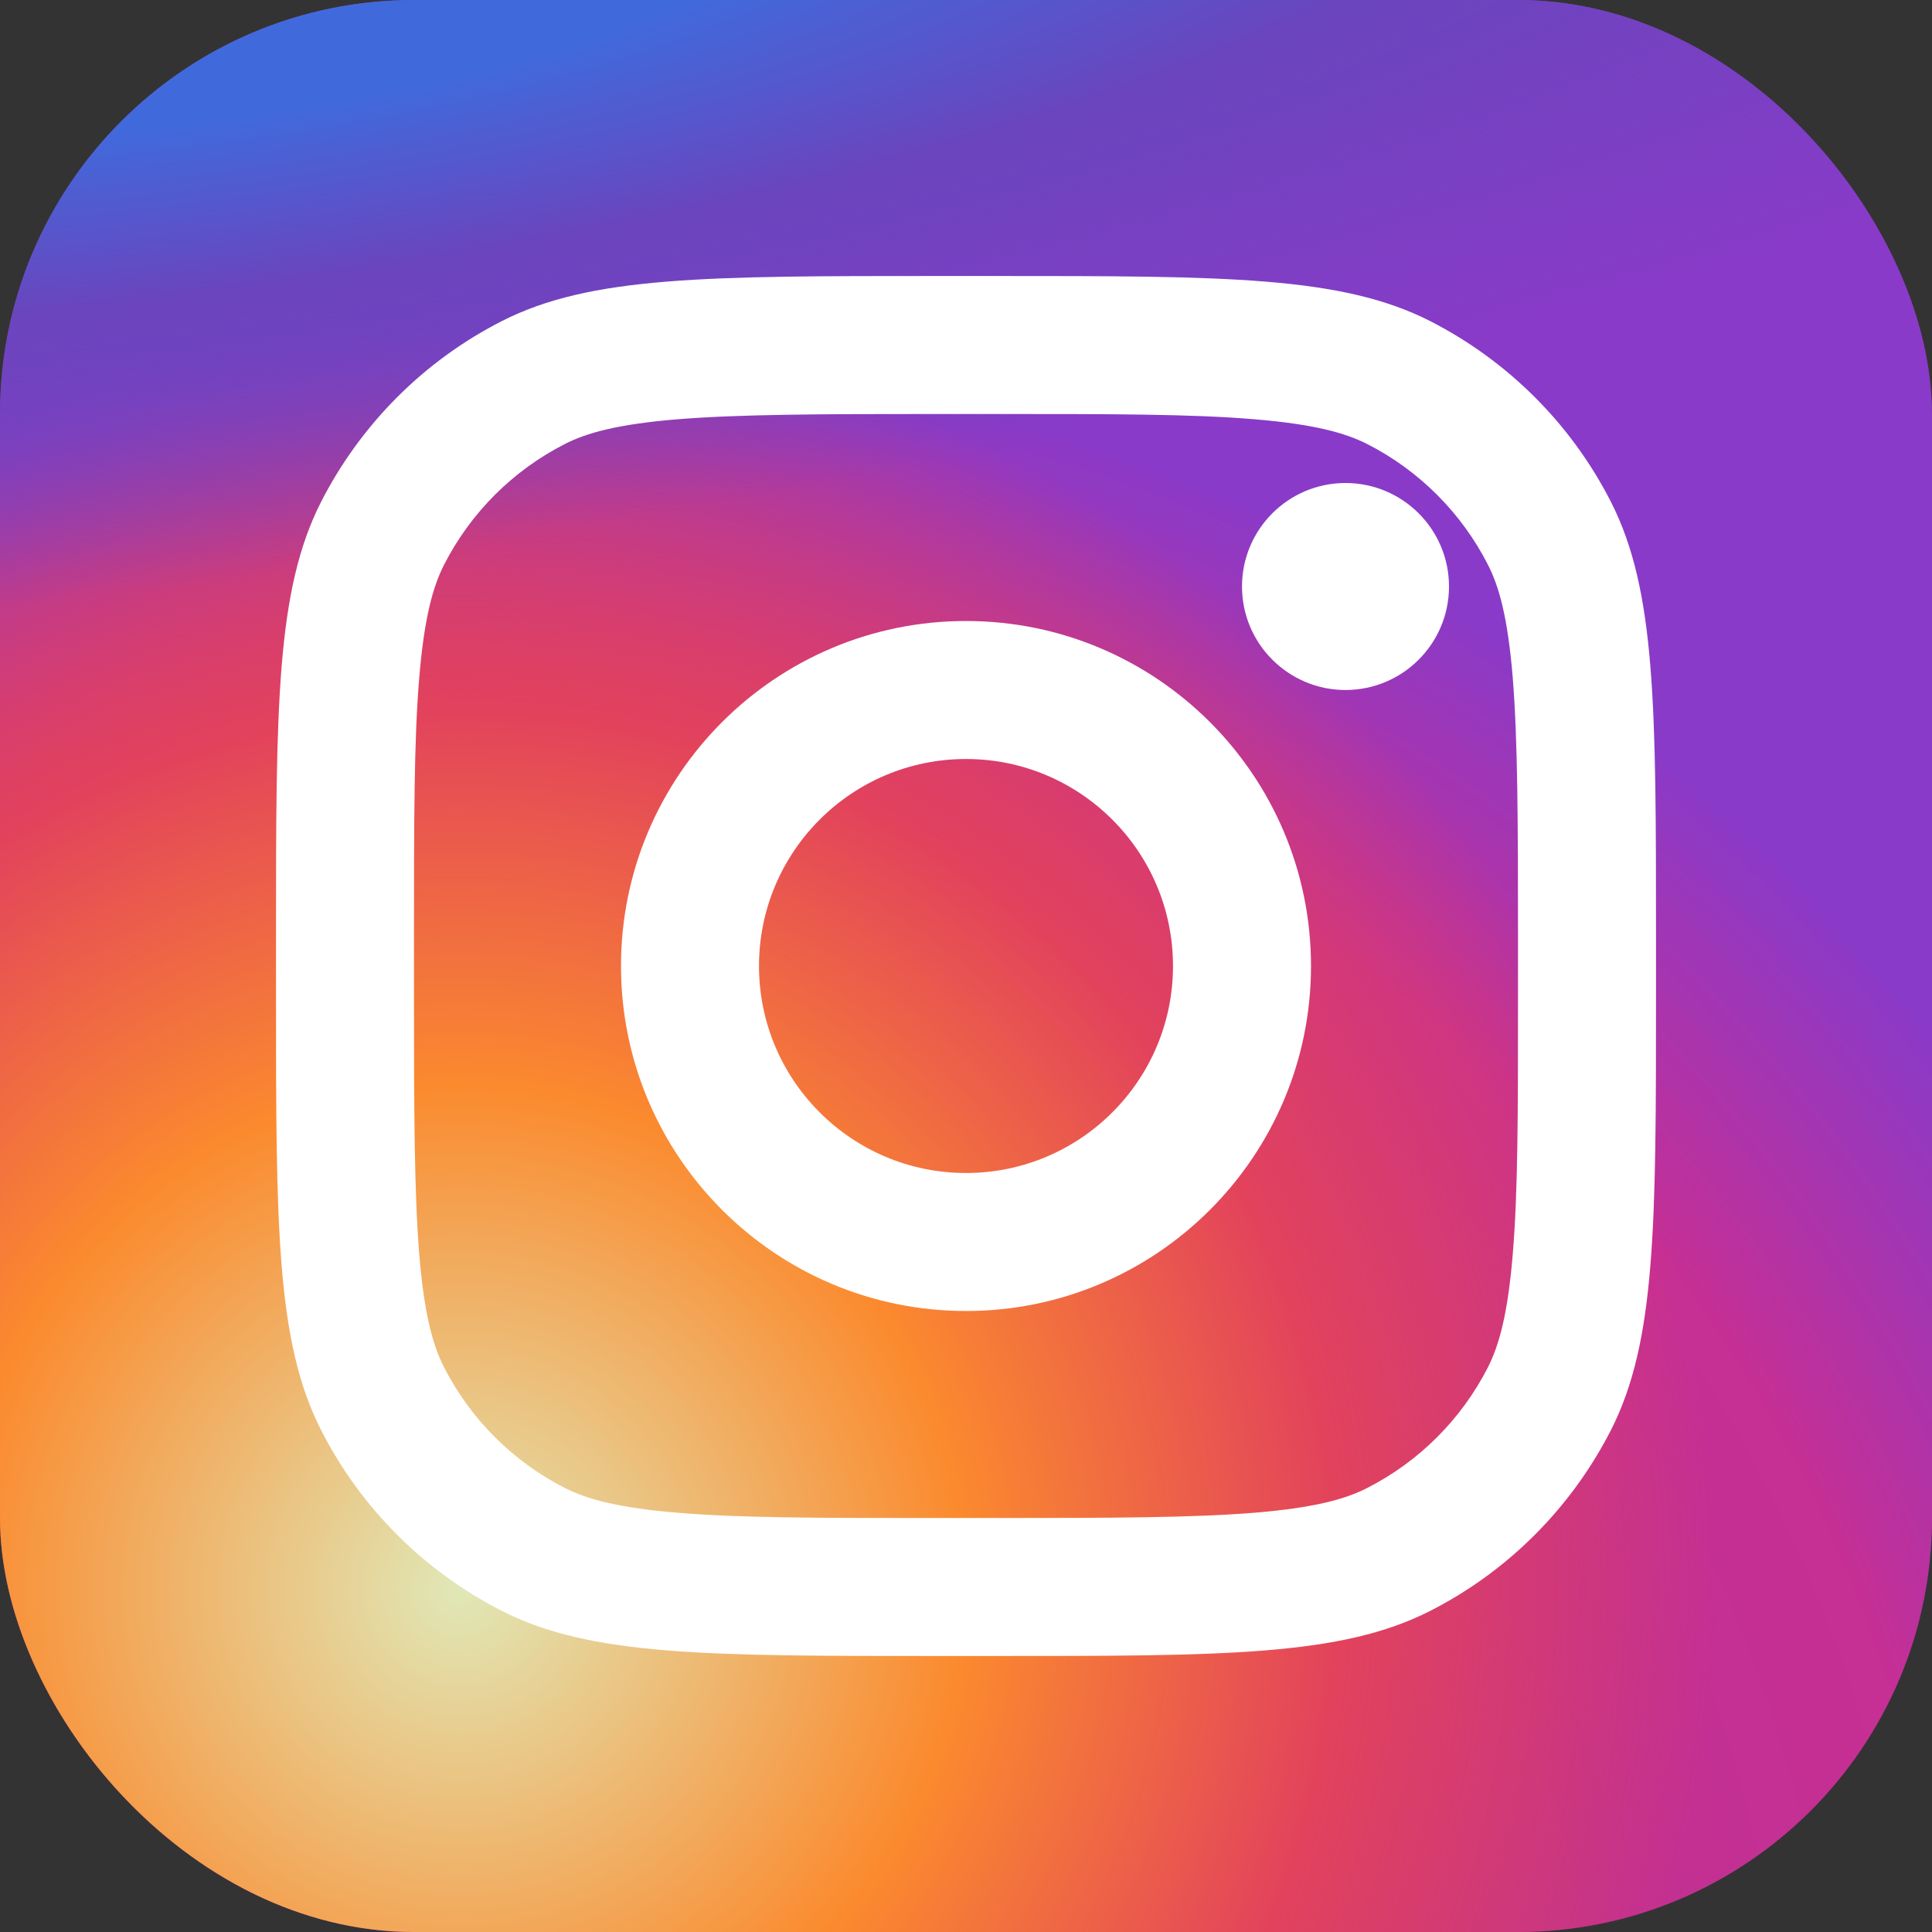 <?xml version="1.0" encoding="UTF-8"?>
<svg id="_レイヤー_1" xmlns="http://www.w3.org/2000/svg" version="1.1" xmlns:xlink="http://www.w3.org/1999/xlink" viewBox="0 0 700 700">
  <rect x="0" y="0" width="700" height="700" fill="#333333" stroke="none"/>
  <!-- Generator: Adobe Illustrator 29.8.3, SVG Export Plug-In . SVG Version: 2.1.1 Build 3)  -->
  <defs>
    <style>
      .st0, .st1 {
        fill: #fff;
      }

      .st2 {
        fill: url(#_名称未設定グラデーション_2);
      }

      .st1 {
        fill-rule: evenodd;
      }

      .st3 {
        fill: url(#_名称未設定グラデーション);
      }

      .st4 {
        fill: url(#_名称未設定グラデーション_3);
      }
    </style>
    <radialGradient id="_名称未設定グラデーション" data-name="名称未設定グラデーション" cx="-737.7" cy="1.1" fx="-737.7" fy="1.1" r="1" gradientTransform="translate(266870.3 -387048.4) rotate(-55.4) scale(638)" gradientUnits="userSpaceOnUse">
      <stop offset="0" stop-color="#b13589"/>
      <stop offset=".8" stop-color="#c62f94"/>
      <stop offset="1" stop-color="#8a3ac8"/>
    </radialGradient>
    <radialGradient id="_名称未設定グラデーション_2" data-name="名称未設定グラデーション 2" cx="-738.2" cy="1.4" fx="-738.2" fy="1.4" r=".8" gradientTransform="translate(175031.9 -377999.1) rotate(-65.1) scale(564.9)" gradientUnits="userSpaceOnUse">
      <stop offset="0" stop-color="#e0e8b7"/>
      <stop offset=".4" stop-color="#fb8a2e"/>
      <stop offset=".7" stop-color="#e2425c"/>
      <stop offset="1" stop-color="#e2425c" stop-opacity="0"/>
    </radialGradient>
    <radialGradient id="_名称未設定グラデーション_3" data-name="名称未設定グラデーション 3" cx="-737.3" cy="2.7" fx="-737.3" fy="2.7" r="1" gradientTransform="translate(709723.7 -101560.6) rotate(-8.1) scale(972.3 208)" gradientUnits="userSpaceOnUse">
      <stop offset=".2" stop-color="#406adc"/>
      <stop offset=".5" stop-color="#6a45be"/>
      <stop offset="1" stop-color="#6a45be" stop-opacity="0"/>
    </radialGradient>
  </defs>
  <rect class="st3" width="700" height="700" rx="150" ry="150"/>
  <rect class="st2" width="700" height="700" rx="150" ry="150"/>
  <rect class="st4" width="700" height="700" rx="150" ry="150"/>
  <path class="st0" d="M525,212.5c0,20.7-16.8,37.5-37.5,37.5s-37.5-16.8-37.5-37.5,16.8-37.5,37.5-37.5,37.5,16.8,37.5,37.5Z"/>
  <path class="st1" d="M350,475c69,0,125-56,125-125s-56-125-125-125-125,56-125,125,56,125,125,125ZM350,425c41.4,0,75-33.6,75-75s-33.6-75-75-75-75,33.6-75,75,33.6,75,75,75Z"/>
  <path class="st1" d="M100,340c0-84,0-126,16.3-158.1,14.4-28.2,37.3-51.2,65.6-65.6,32.1-16.3,74.1-16.3,158.1-16.3h20c84,0,126,0,158.1,16.3,28.2,14.4,51.2,37.3,65.6,65.6,16.3,32.1,16.3,74.1,16.3,158.1v20c0,84,0,126-16.3,158.1-14.4,28.2-37.3,51.2-65.6,65.6-32.1,16.3-74.1,16.3-158.1,16.3h-20c-84,0-126,0-158.1-16.3-28.2-14.4-51.2-37.3-65.6-65.6-16.3-32.1-16.3-74.1-16.3-158.1v-20h0ZM340,150h20c42.8,0,71.9,0,94.4,1.9,21.9,1.8,33.1,5,41,9,18.8,9.6,34.1,24.9,43.7,43.7,4,7.8,7.2,19,9,41,1.8,22.5,1.9,51.6,1.9,94.4v20c0,42.8,0,71.9-1.9,94.4-1.8,21.9-5,33.1-9,41-9.6,18.8-24.9,34.1-43.7,43.7-7.8,4-19,7.2-41,9-22.5,1.8-51.6,1.9-94.4,1.9h-20c-42.8,0-71.9,0-94.4-1.9-21.9-1.8-33.1-5-41-9-18.8-9.6-34.1-24.9-43.7-43.7-4-7.8-7.2-19-9-41-1.8-22.5-1.9-51.6-1.9-94.4v-20c0-42.8,0-71.9,1.9-94.4,1.8-21.9,5-33.1,9-41,9.6-18.8,24.9-34.1,43.7-43.7,7.8-4,19-7.2,41-9,22.5-1.8,51.6-1.9,94.4-1.9h0Z"/>
</svg>